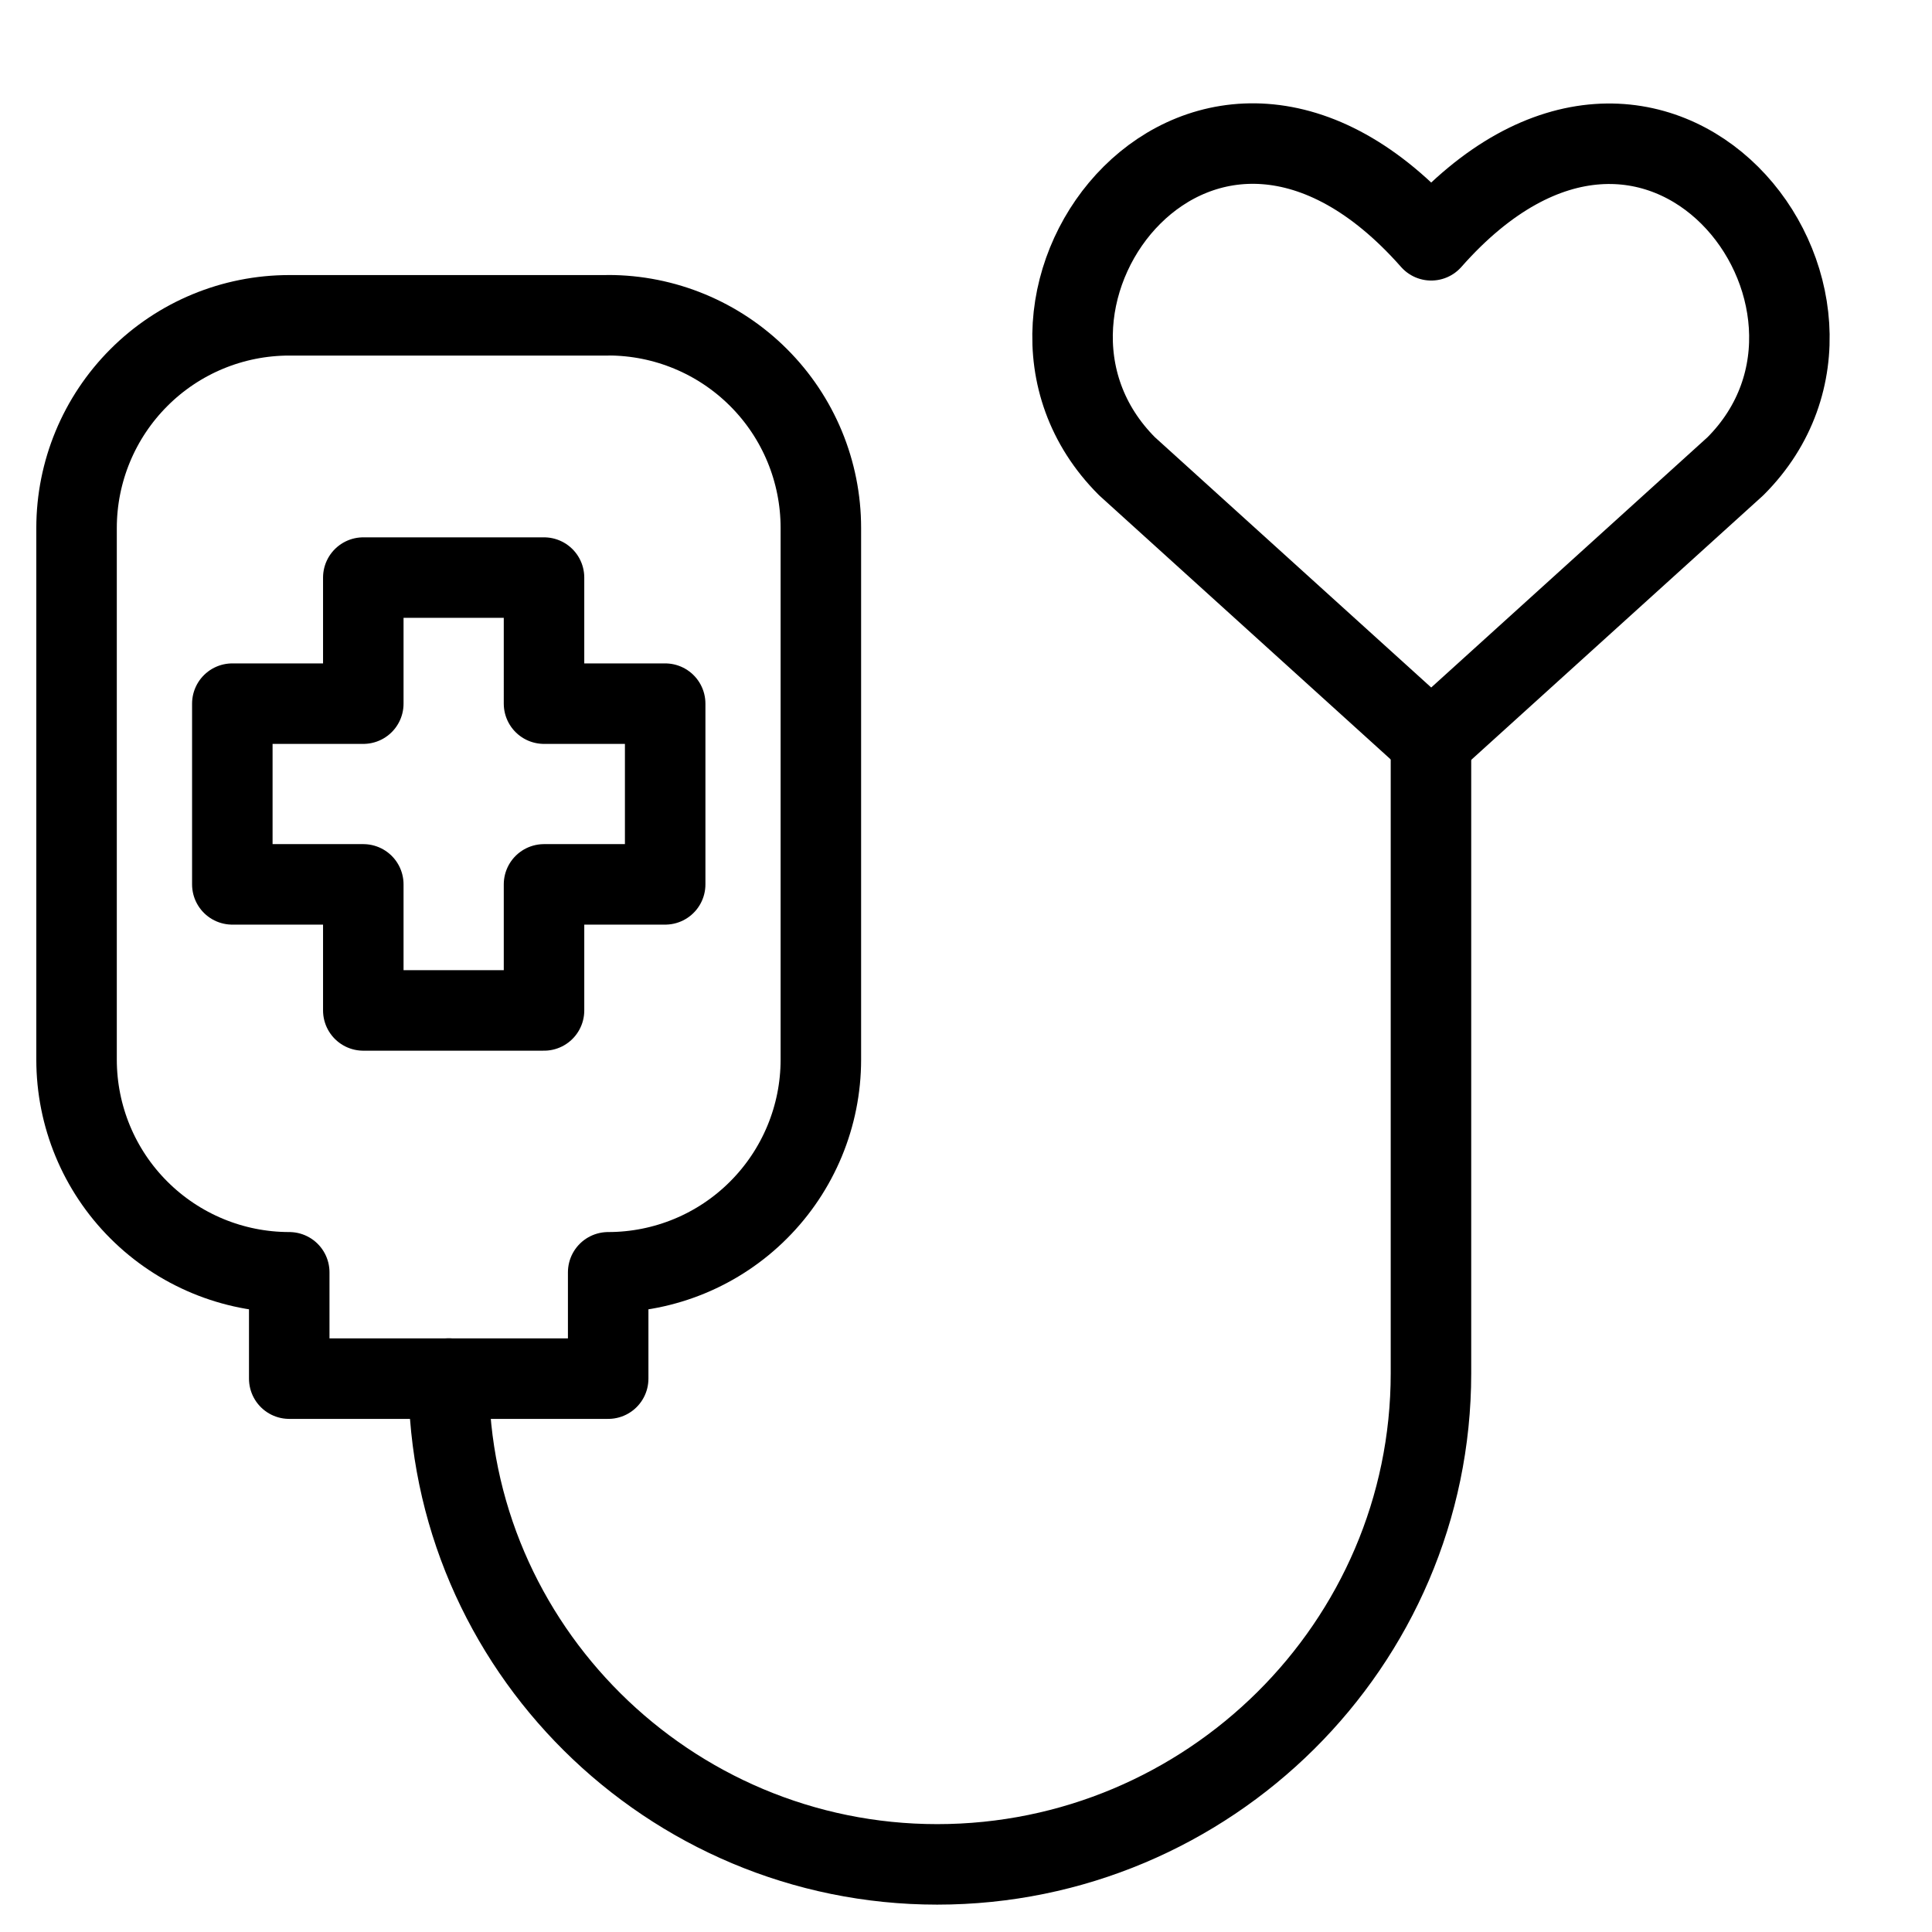 <svg xmlns="http://www.w3.org/2000/svg" fill="none" viewBox="0 0 24 24"><path stroke="#000000" stroke-linecap="round" d="M5.574 17.125v0c0 3.333 2.735 6.035 6.068 6.035v0c3.37 0 6.134 -2.732 6.134 -6.101V9.25" stroke-width="1"></path><path stroke="#000000" stroke-linecap="round" stroke-linejoin="round" d="M7.555 3.917h-3.962c-0.701 0 -1.373 0.278 -1.868 0.774 -0.495 0.495 -0.774 1.167 -0.774 1.868v6.604c0 0.701 0.278 1.373 0.774 1.868 0.495 0.495 1.167 0.774 1.868 0.774v1.321h3.962v-1.321c0.701 0 1.373 -0.278 1.868 -0.774 0.495 -0.495 0.774 -1.167 0.774 -1.868V6.558c0 -0.701 -0.278 -1.373 -0.774 -1.868 -0.495 -0.495 -1.167 -0.774 -1.868 -0.774v0Z" stroke-width="1"></path><path stroke="#000000" stroke-linecap="round" stroke-linejoin="round" d="m17.779 9.215 -3.779 -3.423c-2.054 -2.054 0.965 -5.997 3.779 -2.807 2.814 -3.19 5.819 0.767 3.779 2.807l-3.779 3.423Z" stroke-width="1"></path><path stroke="#000000" stroke-linecap="round" stroke-linejoin="round" d="M6.758 7.175H4.513l0 1.566 -1.627 0 0 2.245 1.627 0 0 1.566h2.245v-1.566l1.505 0V8.741l-1.505 0V7.175Z" stroke-width="1"></path></svg>